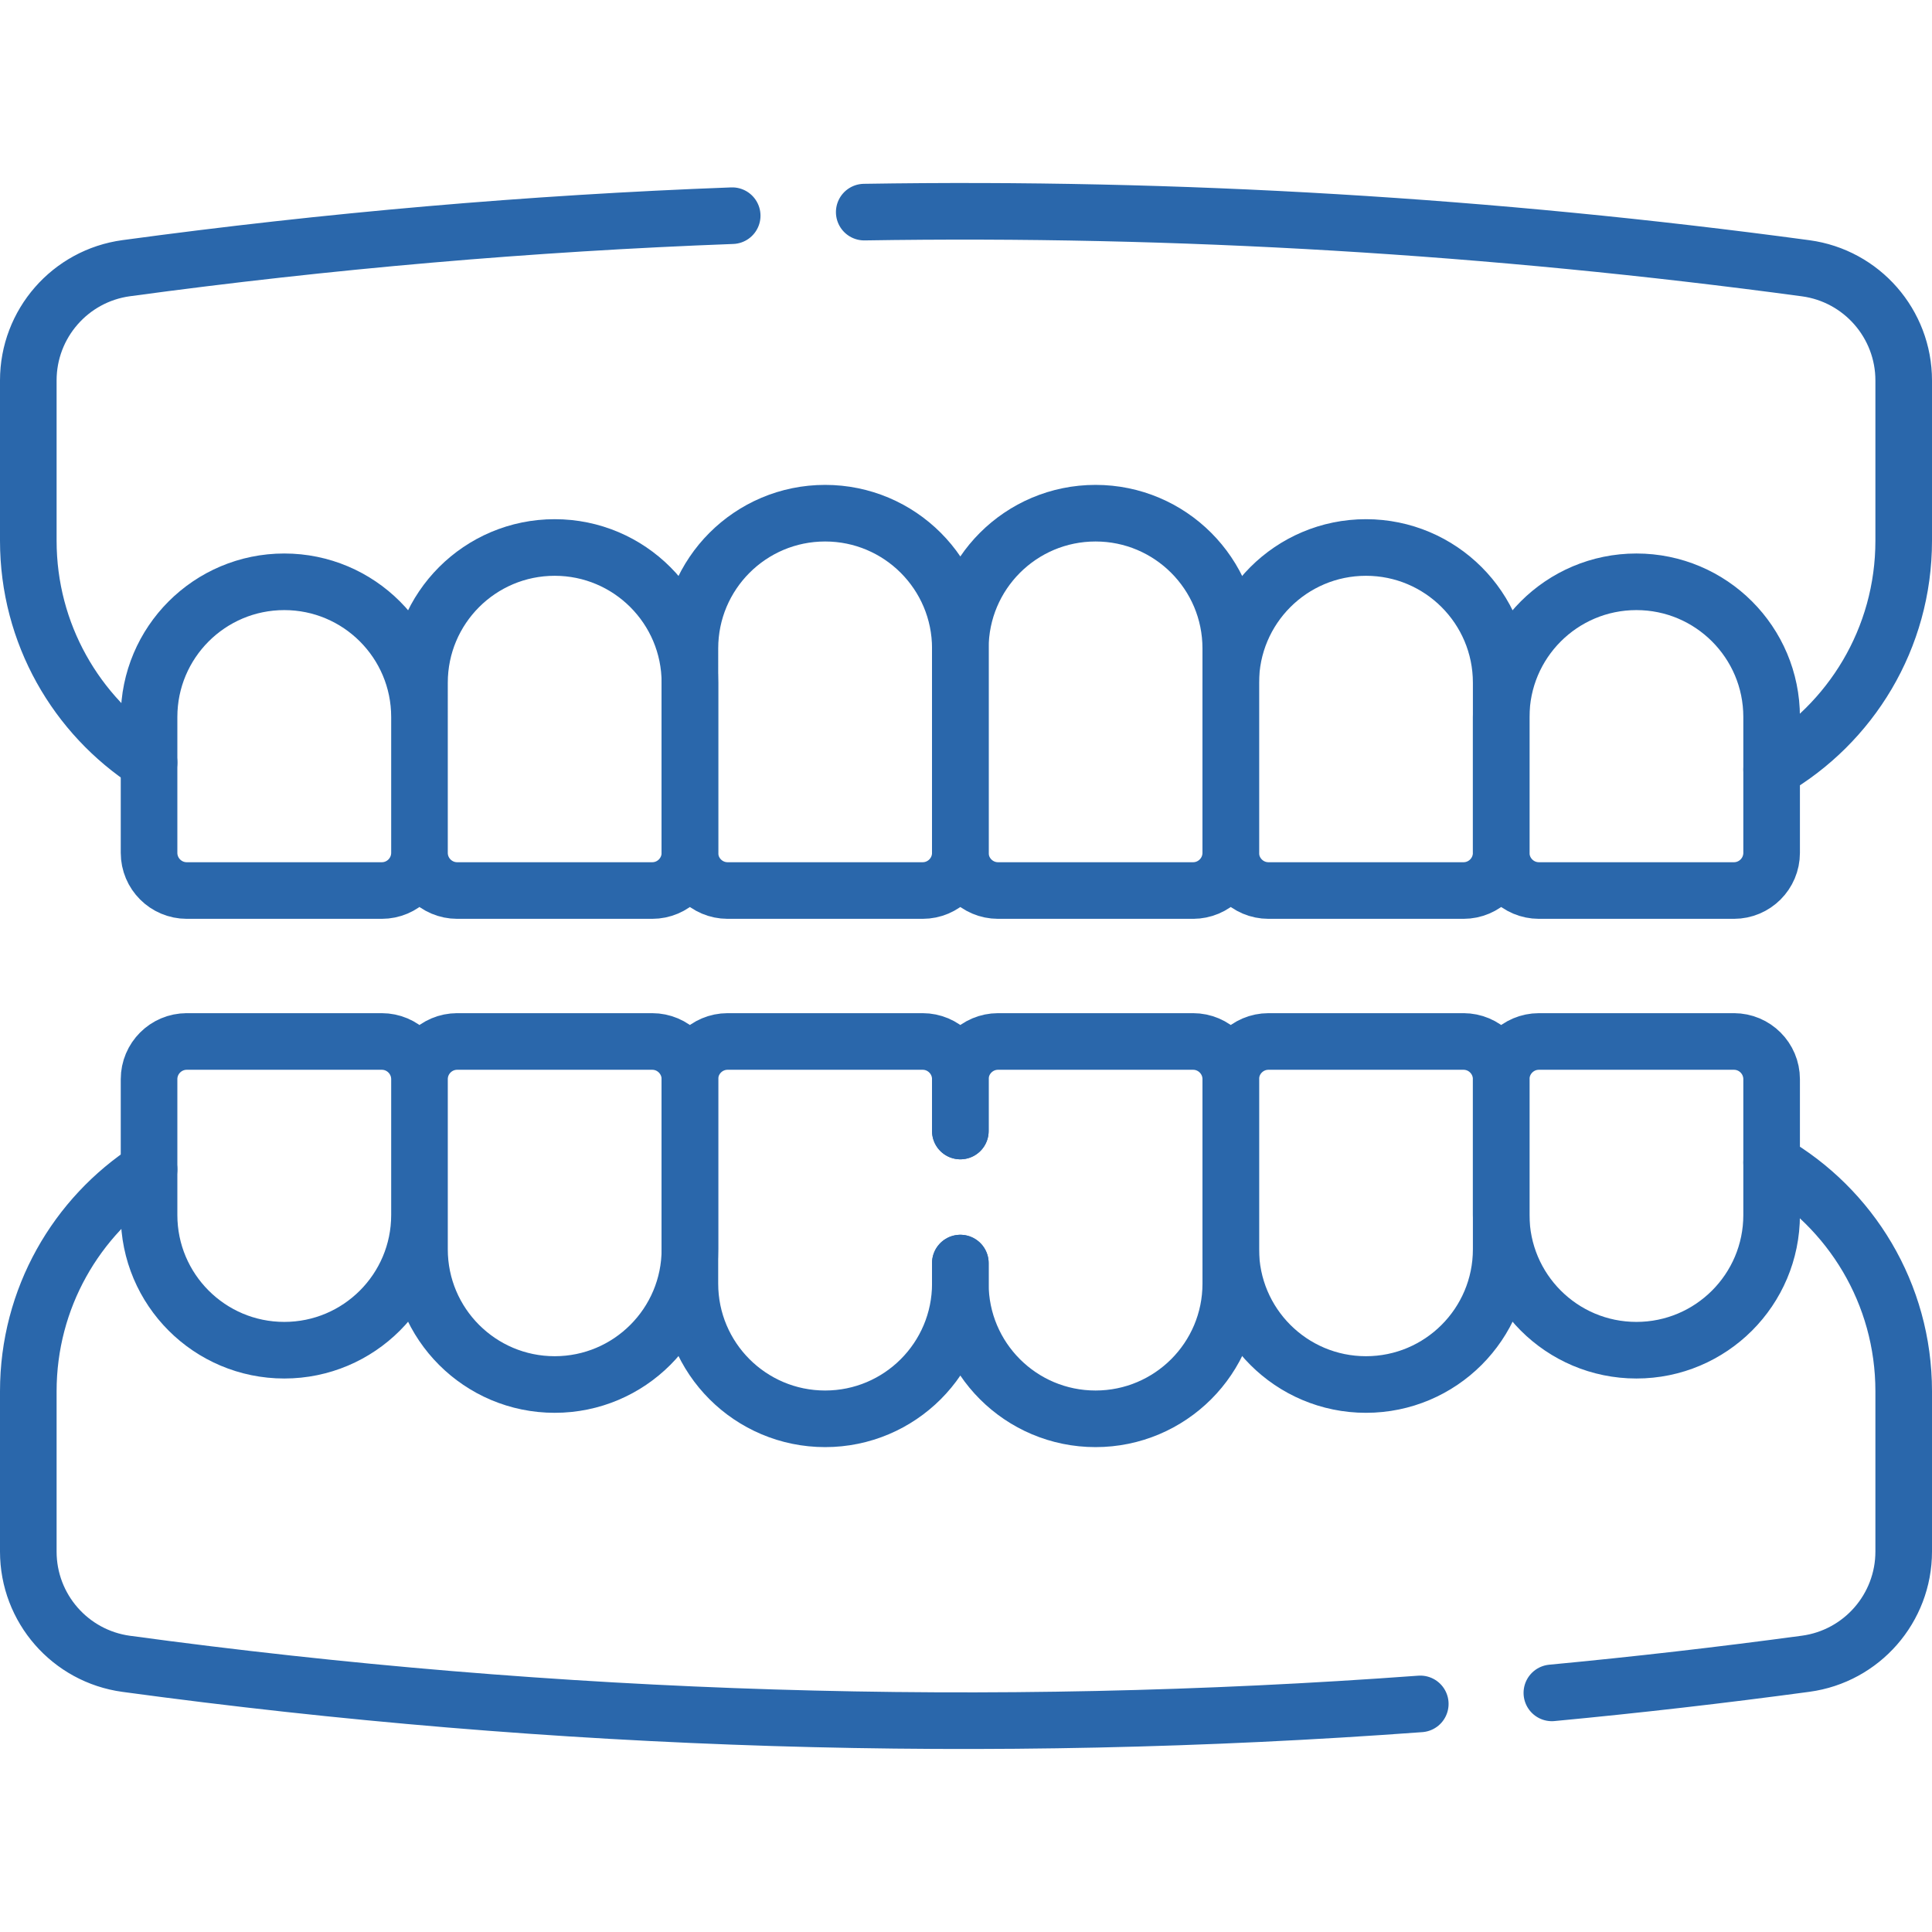 <svg xmlns="http://www.w3.org/2000/svg" version="1.1" xmlns:xlink="http://www.w3.org/1999/xlink" width="512" height="512" x="0" y="0" viewBox="0 0 512 512" style="enable-background:new 0 0 512 512" xml:space="preserve" class=""><g><path d="M229.03 56.213c83.17-1.34 166.33 3.65 249.49 14.88 14.88 2.01 25.98 14.73 25.98 29.74v42.47c0 25.91-14.08 48.53-35 60.63M39.5 202.09c-19.26-12.46-32-34.14-32-58.79v-42.49c0-15.01 11.09-27.72 25.96-29.74 53.53-7.27 107.05-11.91 160.58-13.91M316.167 236H264.5c-5.523 0-10-4.477-10-10v-54.167c0-19.79 16.043-35.833 35.833-35.833h0c19.79 0 35.833 16.043 35.833 35.833V226c.001 5.523-4.476 10-9.999 10z" style="stroke-width:15;stroke-linecap:round;stroke-linejoin:round;stroke-miterlimit:10;" fill="none" stroke="#2a67ab" stroke-width="15" stroke-linecap="round" stroke-linejoin="round" stroke-miterlimit="10" data-original="#000000" class="" opacity="1"></path><path d="M387.833 236h-51.667c-5.523 0-10-4.477-10-10v-45.076c0-19.79 16.043-35.833 35.833-35.833h0c19.79 0 35.833 16.043 35.833 35.833V226c.001 5.523-4.476 10-9.999 10zM192.833 236H244.5c5.523 0 10-4.477 10-10v-54.167c0-19.79-16.043-35.833-35.833-35.833h0c-19.79 0-35.833 16.043-35.833 35.833V226c-.001 5.523 4.476 10 9.999 10z" style="stroke-width:15;stroke-linecap:round;stroke-linejoin:round;stroke-miterlimit:10;" fill="none" stroke="#2a67ab" stroke-width="15" stroke-linecap="round" stroke-linejoin="round" stroke-miterlimit="10" data-original="#000000" class="" opacity="1"></path><path d="M121.167 236h51.667c5.523 0 10-4.477 10-10v-45.076c0-19.79-16.043-35.833-35.833-35.833h0c-19.79 0-35.833 16.043-35.833 35.833V226c-.001 5.523 4.476 10 9.999 10zM459.5 236h-51.667c-5.523 0-10-4.477-10-10v-35.985c0-19.79 16.043-35.833 35.833-35.833h0c19.79 0 35.833 16.043 35.833 35.833V226c.001 5.523-4.476 10-9.999 10zM49.5 236h51.667c5.523 0 10-4.477 10-10v-35.985c0-19.79-16.043-35.833-35.833-35.833h0c-19.79 0-35.833 16.043-35.833 35.833V226c-.001 5.523 4.476 10 9.999 10zM39.5 309.913c-19.26 12.46-32 34.14-32 58.79v42.49c0 15.01 11.09 27.72 25.96 29.74 114.31 15.54 228.62 19.02 342.93 10.62M469.5 308.07c20.92 12.1 35 34.72 35 60.63v42.47c0 15.01-11.1 27.73-25.98 29.74-22.42 3.03-44.84 5.6-67.26 7.72M254.5 334.73v5.44c0 19.79 16.04 35.83 35.83 35.83 9.89 0 18.85-4.01 25.34-10.49 6.49-6.49 10.5-15.45 10.5-25.34V286c0-5.52-4.48-10-10-10H264.5c-5.52 0-10 4.48-10 10v13.73" style="stroke-width:15;stroke-linecap:round;stroke-linejoin:round;stroke-miterlimit:10;" fill="none" stroke="#2a67ab" stroke-width="15" stroke-linecap="round" stroke-linejoin="round" stroke-miterlimit="10" data-original="#000000" class="" opacity="1"></path><path d="M387.833 276.001h-51.667c-5.523 0-10 4.477-10 10v45.076c0 19.79 16.043 35.833 35.833 35.833h0c19.79 0 35.833-16.043 35.833-35.833v-45.076c.001-5.523-4.476-10-9.999-10zM254.5 334.73v5.44c0 19.79-16.04 35.83-35.83 35.83-9.89 0-18.85-4.01-25.34-10.49-6.49-6.49-10.5-15.45-10.5-25.34V286c0-5.52 4.48-10 10-10h51.67c5.52 0 10 4.48 10 10v13.73" style="stroke-width:15;stroke-linecap:round;stroke-linejoin:round;stroke-miterlimit:10;" fill="none" stroke="#2a67ab" stroke-width="15" stroke-linecap="round" stroke-linejoin="round" stroke-miterlimit="10" data-original="#000000" class="" opacity="1"></path><path d="M121.167 276.001h51.667c5.523 0 10 4.477 10 10v45.076c0 19.79-16.043 35.833-35.833 35.833h0c-19.79 0-35.833-16.043-35.833-35.833v-45.076c-.001-5.523 4.476-10 9.999-10zM459.5 276.001h-51.667c-5.523 0-10 4.477-10 10v35.985c0 19.79 16.043 35.833 35.833 35.833h0c19.79 0 35.833-16.043 35.833-35.833v-35.985c.001-5.523-4.476-10-9.999-10zM49.5 276.001h51.667c5.523 0 10 4.477 10 10v35.985c0 19.79-16.043 35.833-35.833 35.833h0c-19.79 0-35.833-16.043-35.833-35.833v-35.985c-.001-5.523 4.476-10 9.999-10z" style="stroke-width:15;stroke-linecap:round;stroke-linejoin:round;stroke-miterlimit:10;" fill="none" stroke="#2a67ab" stroke-width="15" stroke-linecap="round" stroke-linejoin="round" stroke-miterlimit="10" data-original="#000000" class="" opacity="1"></path></g></svg>